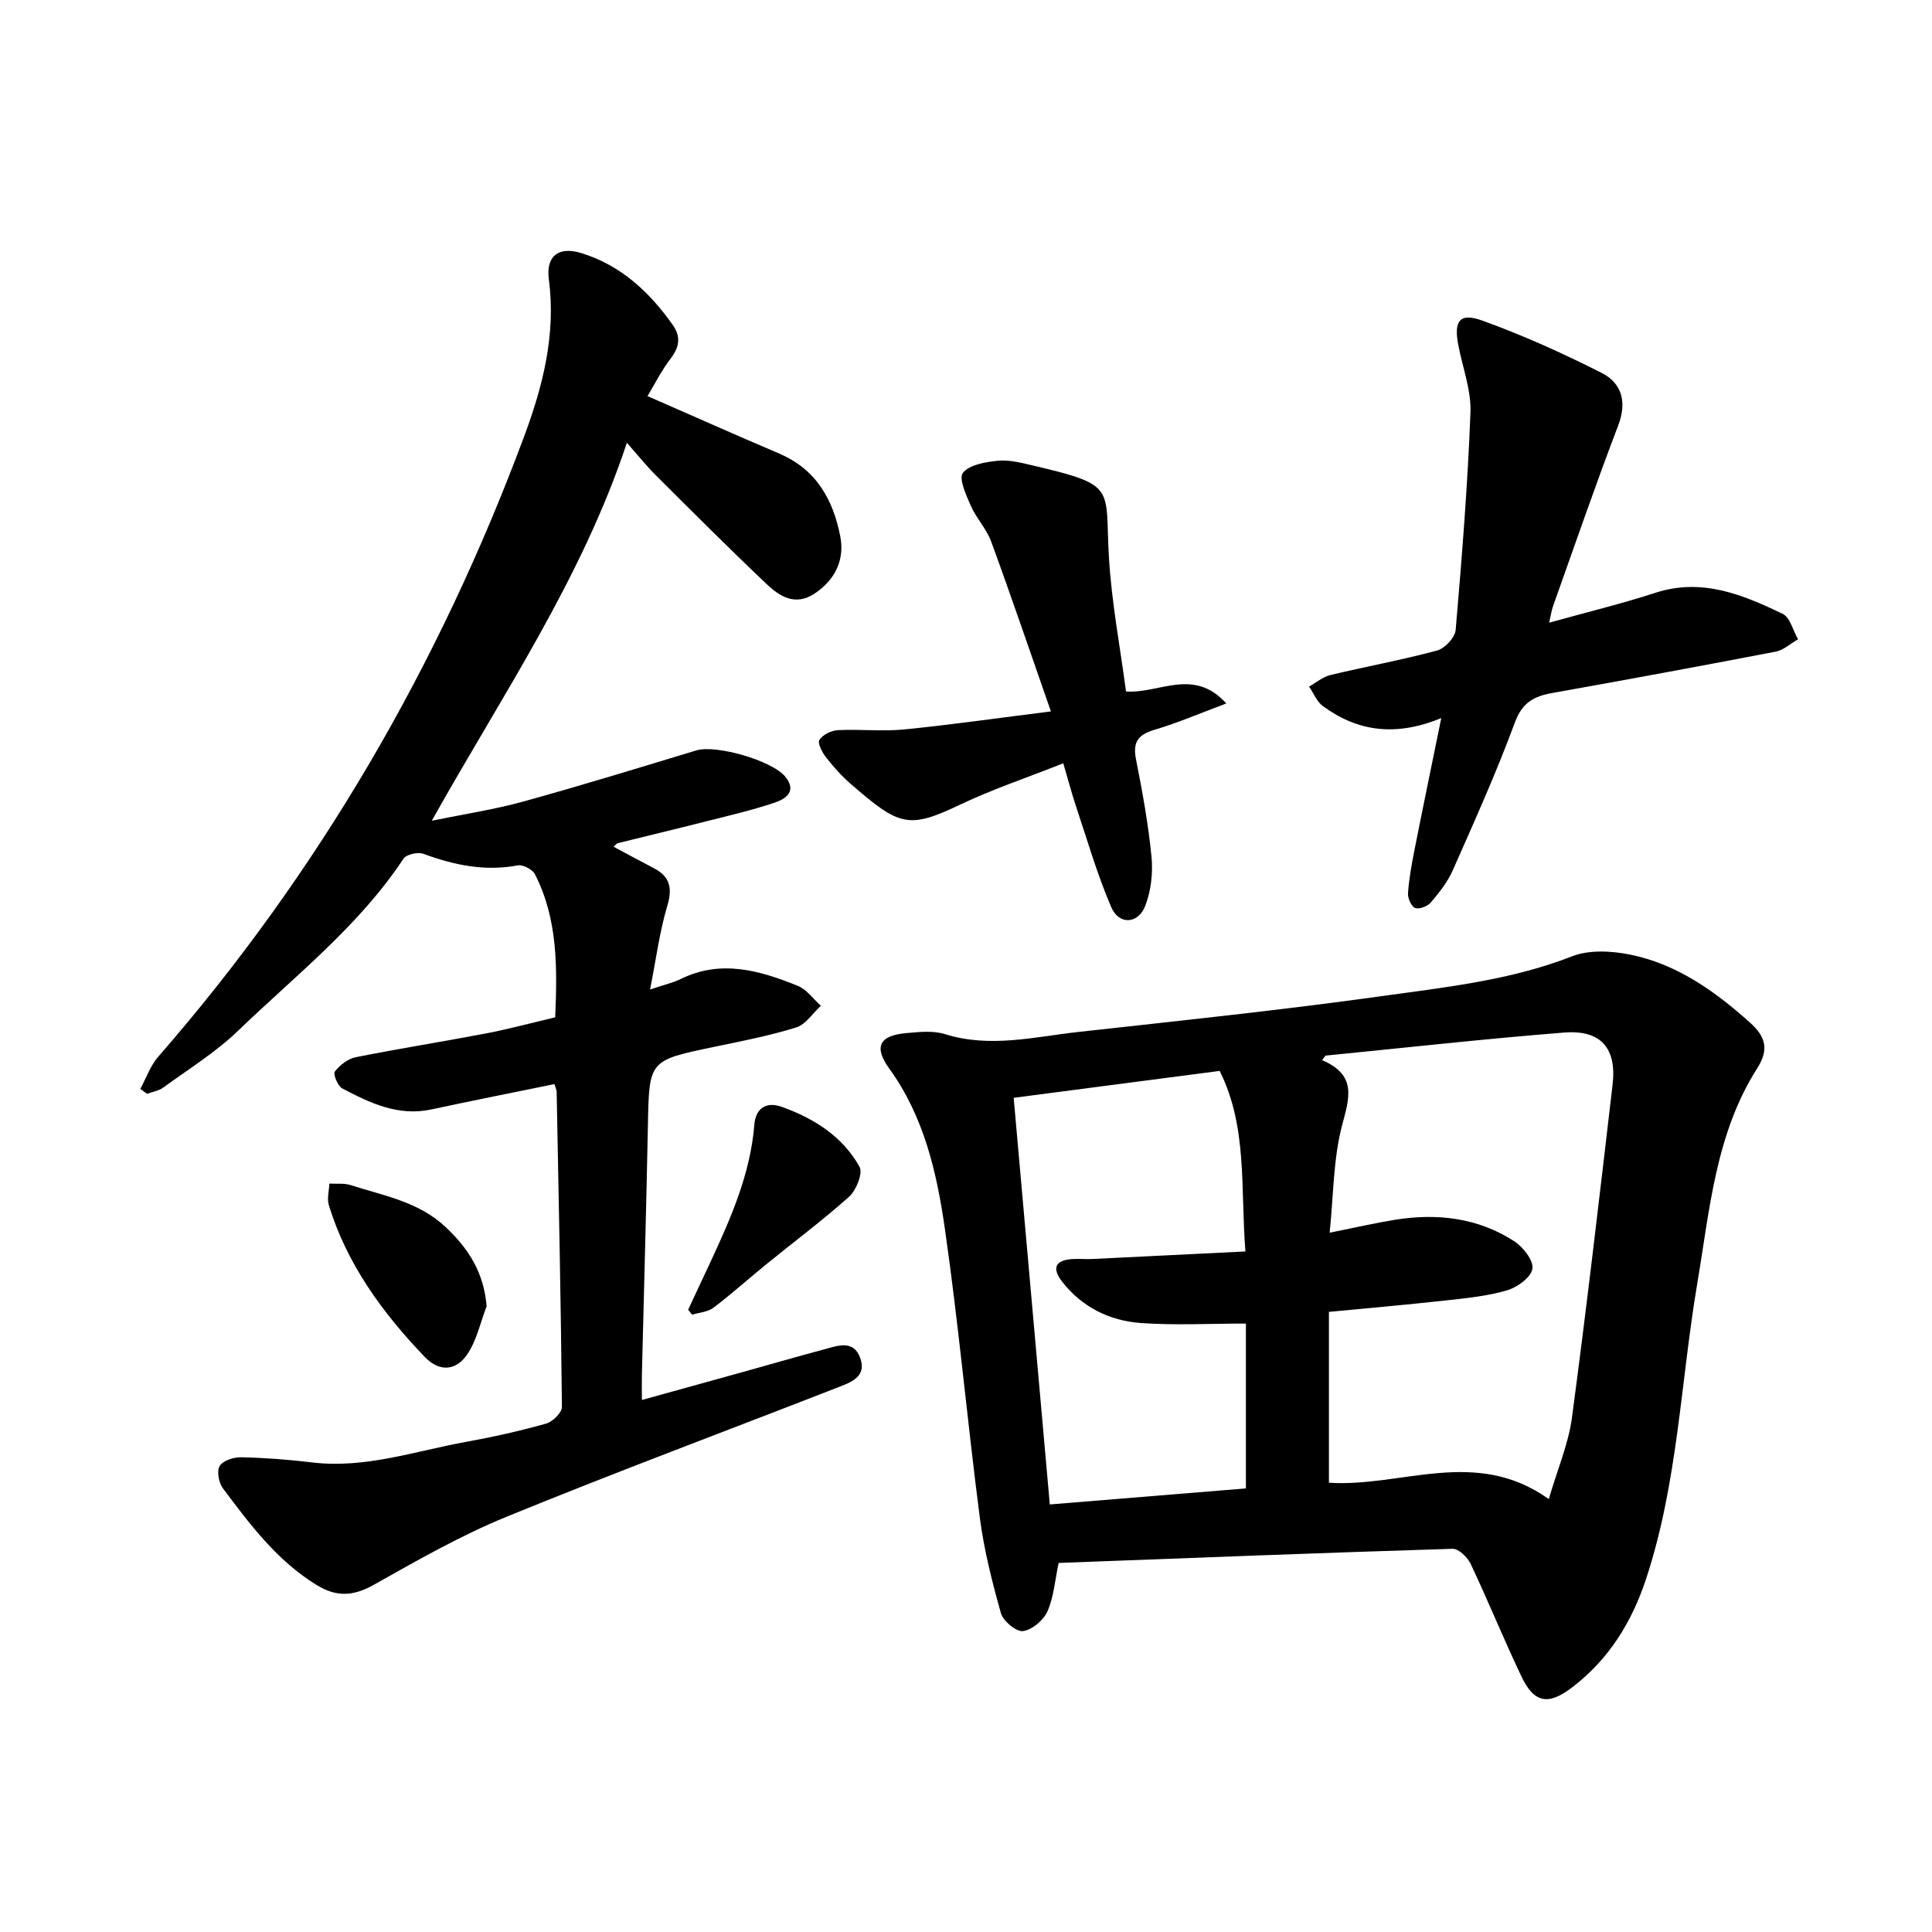<svg enable-background="new 0 0 400 400" viewBox="0 0 400 400" xmlns="http://www.w3.org/2000/svg"><path d="m219.18 323.59c-.78 3.64-1 7.08-2.32 10.03-.82 1.84-3.17 3.83-5.06 4.08-1.4.18-4.1-2.07-4.57-3.71-1.84-6.51-3.51-13.15-4.38-19.85-2.57-19.82-4.36-39.74-7.19-59.51-1.68-11.73-4.3-23.38-11.54-33.38-3.29-4.55-2.04-6.87 3.55-7.36 2.65-.24 5.53-.55 7.98.22 9.36 2.92 18.53.55 27.73-.47 20.93-2.32 41.89-4.5 62.75-7.41 13.25-1.85 26.64-3.27 39.36-8.24 3.51-1.37 8.08-1.13 11.91-.37 9.75 1.94 17.64 7.58 24.93 14.11 3.14 2.81 4.02 5.47 1.49 9.44-8.62 13.51-9.83 29.22-12.4 44.44-3.46 20.44-4.04 41.37-10.62 61.29-2.97 9-7.71 16.63-15.27 22.43-4.91 3.77-7.88 3.33-10.5-2.17-3.68-7.71-6.89-15.64-10.54-23.36-.65-1.38-2.5-3.17-3.74-3.14-27.26.84-54.5 1.91-81.57 2.93zm101.48-13.22c1.85-6.32 4.09-11.5 4.8-16.89 3.06-22.94 5.72-45.93 8.41-68.92.88-7.53-2.41-11.38-10.02-10.78-16.49 1.3-32.93 3.15-49.4 4.77-.24.31-.49.62-.73.93 7.28 3.14 5.65 7.8 4.14 13.53-1.83 6.95-1.76 14.41-2.57 22.21 5.49-1.1 9.5-2.03 13.54-2.68 8.72-1.4 17.15-.42 24.67 4.44 1.84 1.19 4.03 3.99 3.77 5.7-.27 1.76-3.11 3.84-5.22 4.46-4.06 1.2-8.37 1.62-12.61 2.09-7.97.89-15.96 1.58-24.3 2.38v35.37c15.05.99 30.33-7.45 45.52 3.39zm-103.31 1.11c13.87-1.13 27.24-2.23 40.6-3.32 0-11.58 0-22.75 0-34.13-7.57 0-14.68.39-21.72-.11-6.5-.47-12.22-3.27-16.35-8.6-2.1-2.7-1.46-4.4 2.07-4.64 1.42-.1 2.86.05 4.28-.02 10.37-.5 20.75-1.02 31.62-1.56-1.04-13.29.46-25.77-5.33-37.38-14.33 1.87-28.4 3.71-42.65 5.57 2.51 28.21 4.97 55.82 7.48 84.19z"/><path d="m127.03 175.3c2.82 1.51 5.55 3 8.31 4.43 3.42 1.77 3.91 4.16 2.8 7.88-1.57 5.24-2.26 10.74-3.55 17.25 2.94-.99 4.73-1.37 6.33-2.16 8.37-4.12 16.39-1.77 24.26 1.41 1.84.75 3.19 2.71 4.77 4.12-1.68 1.54-3.12 3.87-5.09 4.49-5.57 1.73-11.33 2.84-17.05 4.03-13.49 2.81-13.41 2.77-13.67 16.31-.33 17.14-.82 34.28-1.24 51.42-.04 1.55 0 3.11 0 5.37 7.32-2.03 14.11-3.9 20.9-5.79 5.63-1.57 11.25-3.2 16.9-4.71 2.72-.73 5.97-2 7.36 1.7 1.52 4.06-1.99 5.18-4.76 6.26-22.83 8.91-45.8 17.46-68.48 26.74-9.47 3.88-18.46 9.02-27.4 14.05-4.25 2.39-7.73 2.61-11.9.04-8.2-5.05-13.78-12.54-19.38-20.01-.86-1.15-1.3-3.59-.65-4.63.7-1.12 2.92-1.82 4.46-1.79 4.89.11 9.8.48 14.66 1.07 10.98 1.32 21.27-2.33 31.79-4.24 5.6-1.01 11.17-2.26 16.64-3.79 1.36-.38 3.31-2.27 3.3-3.45-.21-21.74-.67-43.49-1.09-65.23-.01-.44-.24-.88-.46-1.62-8.52 1.75-17 3.42-25.44 5.24-6.89 1.49-12.75-1.32-18.5-4.35-.93-.49-1.92-2.97-1.53-3.48 1.03-1.33 2.7-2.65 4.31-2.97 8.98-1.8 18.04-3.22 27.04-4.94 4.64-.89 9.22-2.13 14.28-3.32.41-10.18.6-20.26-4.21-29.65-.51-.99-2.49-2.02-3.56-1.81-6.82 1.28-13.17-.06-19.53-2.4-1.14-.42-3.53.12-4.12 1.02-9.23 13.97-22.38 24.18-34.22 35.6-4.64 4.48-10.27 7.95-15.51 11.78-.93.68-2.23.88-3.35 1.29-.47-.34-.93-.68-1.4-1.02 1.22-2.24 2.08-4.79 3.71-6.66 33.23-38.09 58.14-81.11 75.74-128.37 3.85-10.34 6.65-21.15 5.13-32.56-.64-4.85 2.03-6.87 6.62-5.48 8.27 2.51 14.21 8.07 19.07 14.95 1.69 2.4 1.34 4.55-.47 6.92-1.98 2.59-3.46 5.57-4.79 7.77 9.37 4.1 18.28 8.06 27.25 11.89 7.65 3.26 11.18 9.48 12.67 17.21.93 4.82-1.13 9.03-5.37 11.81-3.95 2.58-7.14.6-9.81-1.92-7.82-7.41-15.44-15.04-23.07-22.65-1.99-1.98-3.75-4.2-5.94-6.68-9.4 28.31-25.8 52.19-40.39 78.25 6.64-1.36 12.89-2.3 18.94-3.97 12.01-3.31 23.92-6.98 35.84-10.59 4.03-1.22 15.63 2.06 18.41 5.45 2.47 3.01.06 4.6-2.12 5.34-4.78 1.62-9.72 2.74-14.62 3.99-5.97 1.52-11.96 2.94-17.94 4.43-.26.07-.47.39-.88.73z"/><path d="m298.4 148.67c-9.51 3.91-17.35 2.77-24.52-2.49-1.26-.92-1.91-2.66-2.85-4.03 1.46-.81 2.82-2 4.38-2.38 7.36-1.77 14.83-3.12 22.13-5.09 1.6-.43 3.71-2.69 3.84-4.26 1.29-14.99 2.49-29.99 3.06-45.02.18-4.62-1.63-9.31-2.52-13.97-.96-5.02.29-6.75 5-5.05 8.4 3.04 16.61 6.74 24.6 10.78 4.25 2.14 5.39 6.01 3.5 10.96-4.74 12.41-9.06 24.98-13.52 37.5-.25.69-.34 1.44-.76 3.3 7.82-2.18 14.98-3.91 21.96-6.18 9.63-3.14 18.07.36 26.37 4.34 1.55.74 2.15 3.47 3.2 5.28-1.55.88-3 2.24-4.65 2.56-15.38 2.96-30.78 5.8-46.2 8.55-3.8.68-6.25 1.94-7.78 6.11-3.83 10.38-8.39 20.5-12.87 30.63-1.07 2.42-2.8 4.6-4.53 6.63-.68.8-2.39 1.47-3.24 1.15-.79-.29-1.56-2.01-1.49-3.04.21-2.99.75-5.96 1.33-8.91 1.74-8.8 3.57-17.59 5.56-27.37z"/><path d="m217.58 147.29c-4.32-12.36-8.21-23.82-12.37-35.17-.96-2.63-3.08-4.82-4.22-7.41-.97-2.2-2.54-5.68-1.63-6.81 1.37-1.69 4.62-2.24 7.16-2.5 2.28-.24 4.72.36 7.01.9 17.91 4.19 15.2 4.41 16.06 19.06.54 9.27 2.31 18.48 3.54 27.8 6.88.5 13.95-5.05 20.76 2.48-5.32 1.99-10.03 4.02-14.92 5.47-3.41 1.02-4.47 2.6-3.77 6.11 1.32 6.68 2.55 13.41 3.21 20.18.32 3.33-.1 7.03-1.29 10.13-1.46 3.8-5.44 4.02-7.04.31-2.92-6.78-4.97-13.93-7.32-20.95-.89-2.67-1.6-5.39-2.62-8.86-7.46 2.96-14.63 5.36-21.4 8.58-10.64 5.06-12.51 4.46-22.54-4.25-1.91-1.65-3.62-3.57-5.18-5.56-.8-1.02-1.8-2.96-1.37-3.61.7-1.08 2.46-1.95 3.82-2.02 4.58-.23 9.22.3 13.77-.15 9.71-.97 19.38-2.36 30.34-3.73z"/><path d="m100.75 270.44c-1.27 3.32-2.03 6.97-3.94 9.86-2.37 3.59-5.86 3.78-8.87.64-8.72-9.1-16.08-19.15-19.85-31.39-.42-1.36.04-2.99.1-4.5 1.47.09 3.04-.13 4.4.31 6.84 2.21 14.05 3.4 19.66 8.68 4.76 4.47 7.92 9.4 8.5 16.4z"/><path d="m142.47 271.17c1.57-3.35 3.14-6.69 4.7-10.05 4.2-9.05 8.2-18.15 9.01-28.29.28-3.44 2.54-4.79 5.65-3.68 6.68 2.39 12.62 6.12 16.13 12.43.73 1.31-.67 4.83-2.14 6.16-5.48 4.92-11.42 9.33-17.14 13.99-3.68 2.99-7.2 6.17-10.98 9.03-1.16.88-2.92.98-4.41 1.43-.27-.34-.55-.68-.82-1.02z"/></svg>